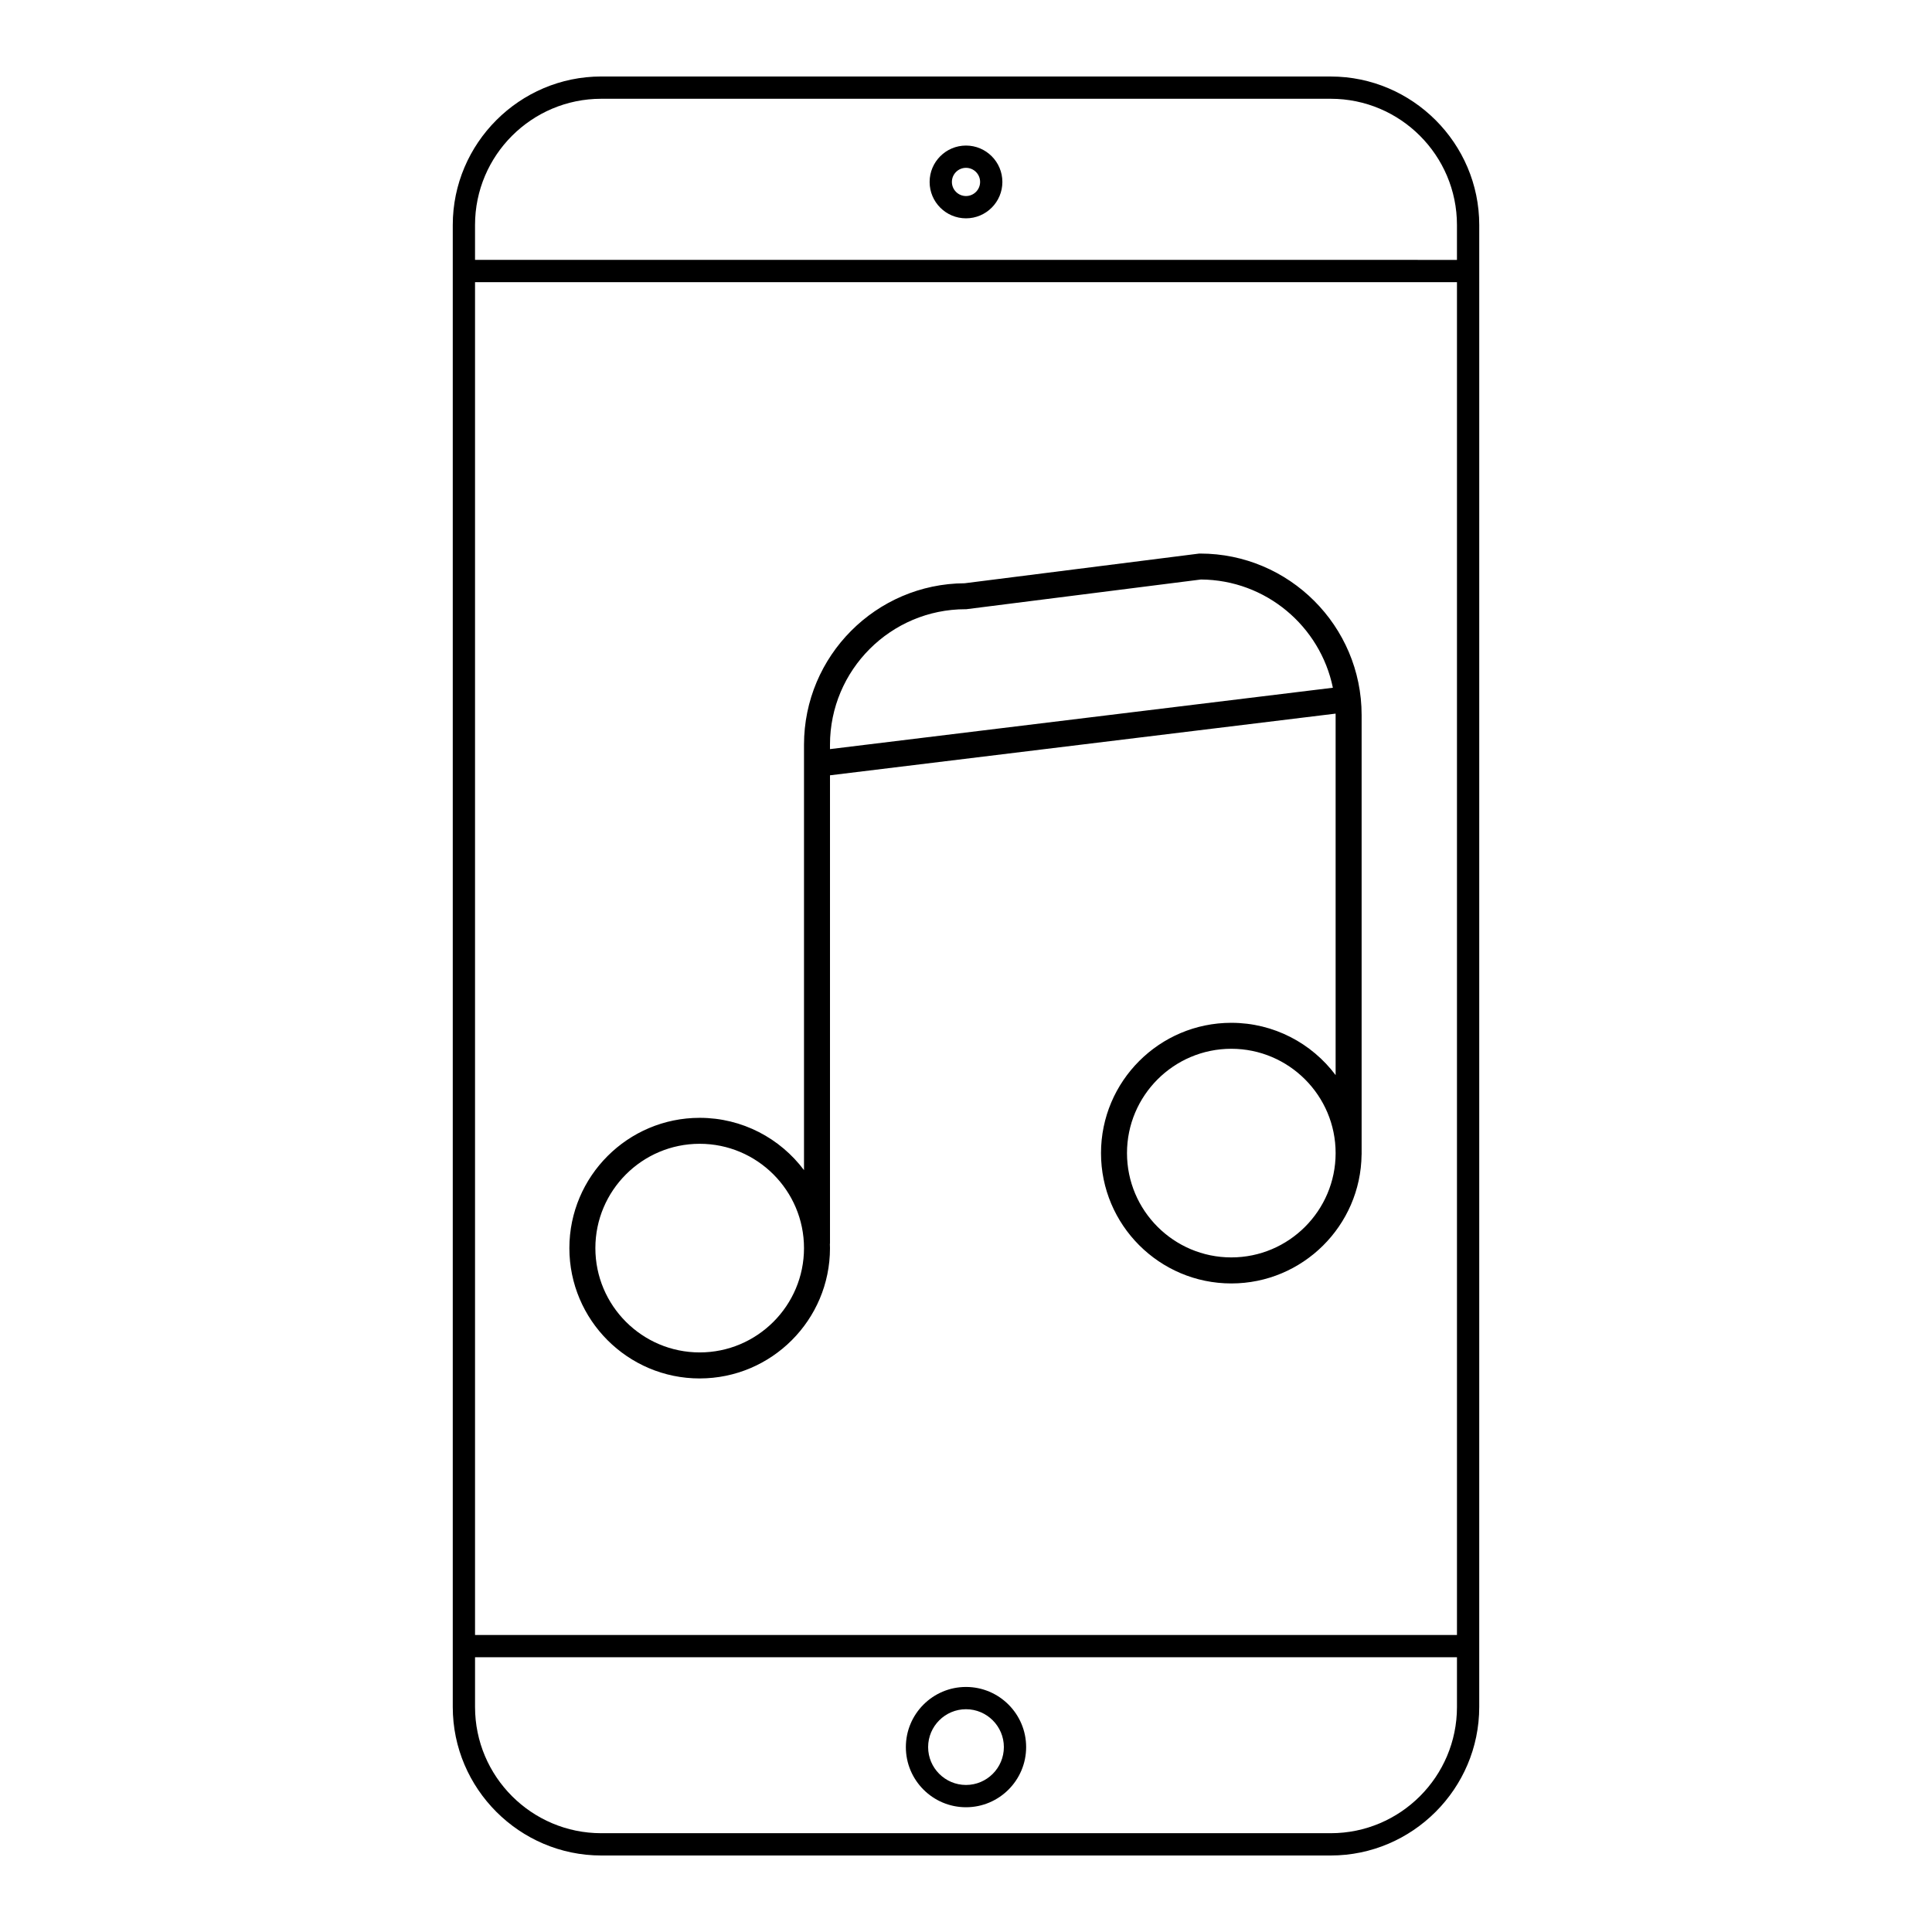 <?xml version="1.0" encoding="UTF-8"?>
<!-- Uploaded to: ICON Repo, www.svgrepo.com, Generator: ICON Repo Mixer Tools -->
<svg fill="#000000" width="800px" height="800px" version="1.1" viewBox="144 144 512 512" xmlns="http://www.w3.org/2000/svg">
 <g>
  <path d="m496.66 164.27h-193.32c-21.645 0-39.352 17.711-39.352 39.352v392.75c0 21.645 17.711 39.352 39.352 39.352h193.32c21.645 0 39.352-17.711 39.352-39.352l0.004-392.74c0-21.645-17.711-39.355-39.355-39.355zm-193.32 5.906h193.32c18.445 0 33.449 15.004 33.449 33.449v9.25l-260.22-0.004v-9.25c0-18.441 15.004-33.445 33.449-33.445zm226.77 48.602v358.51h-260.22v-358.51zm-33.449 411.04h-193.32c-18.445 0-33.449-15.004-33.449-33.449v-13.184h260.22v13.184c0 18.445-15.004 33.449-33.449 33.449z"/>
  <path d="m400 591.06c-8.789 0-15.938 7.148-15.938 15.938-0.004 8.789 7.148 15.941 15.938 15.941s15.938-7.148 15.938-15.938c0-8.793-7.148-15.941-15.938-15.941zm0 25.973c-5.531 0-10.035-4.5-10.035-10.035 0-5.531 4.5-10.035 10.035-10.035 5.531 0 10.035 4.504 10.035 10.035-0.004 5.535-4.504 10.035-10.035 10.035z"/>
  <path d="m400 201.86c5.316 0 9.641-4.324 9.641-9.641 0-5.32-4.324-9.645-9.641-9.645s-9.641 4.324-9.641 9.641c-0.004 5.32 4.32 9.645 9.641 9.645zm0-13.383c2.062 0 3.738 1.676 3.738 3.738s-1.68 3.738-3.738 3.738c-2.062 0-3.738-1.676-3.738-3.738 0-2.059 1.676-3.738 3.738-3.738z"/>
  <path d="m329.42 509.3c19.043 0 34.535-15.492 34.535-34.535 0-0.395-0.016-0.789-0.031-1.18h0.031v-124.12l133.99-16.348c0 0.125 0.008 0.25 0.008 0.375v95.422c-6.305-8.41-16.352-13.859-27.645-13.859-19.043 0-34.531 15.492-34.531 34.535 0 19.043 15.492 34.535 34.531 34.535 18.91 0 34.312-15.281 34.523-34.141h0.012v-116.49c0-23.598-19.199-42.797-42.797-42.797h-0.219l-62.184 7.871c-23.496 0.117-42.574 19.273-42.574 42.797v112.73c-6.305-8.41-16.352-13.859-27.645-13.859-19.043 0-34.535 15.492-34.535 34.535 0 19.039 15.492 34.531 34.531 34.531zm140.89-32.074c-15.242 0-27.645-12.402-27.645-27.645 0-15.242 12.402-27.645 27.645-27.645 15.242 0 27.645 12.402 27.645 27.645 0 15.242-12.402 27.645-27.645 27.645zm-70.441-171.78h0.219l62.172-7.871c17.23 0.102 31.625 12.402 34.965 28.684l-133.27 16.262v-1.164c0-19.801 16.109-35.91 35.91-35.91zm-70.445 141.67c15.242 0 27.645 12.402 27.645 27.645 0 15.242-12.402 27.645-27.645 27.645-15.242 0-27.645-12.402-27.645-27.645 0-15.242 12.402-27.645 27.645-27.645z"/>
 </g>
</svg>